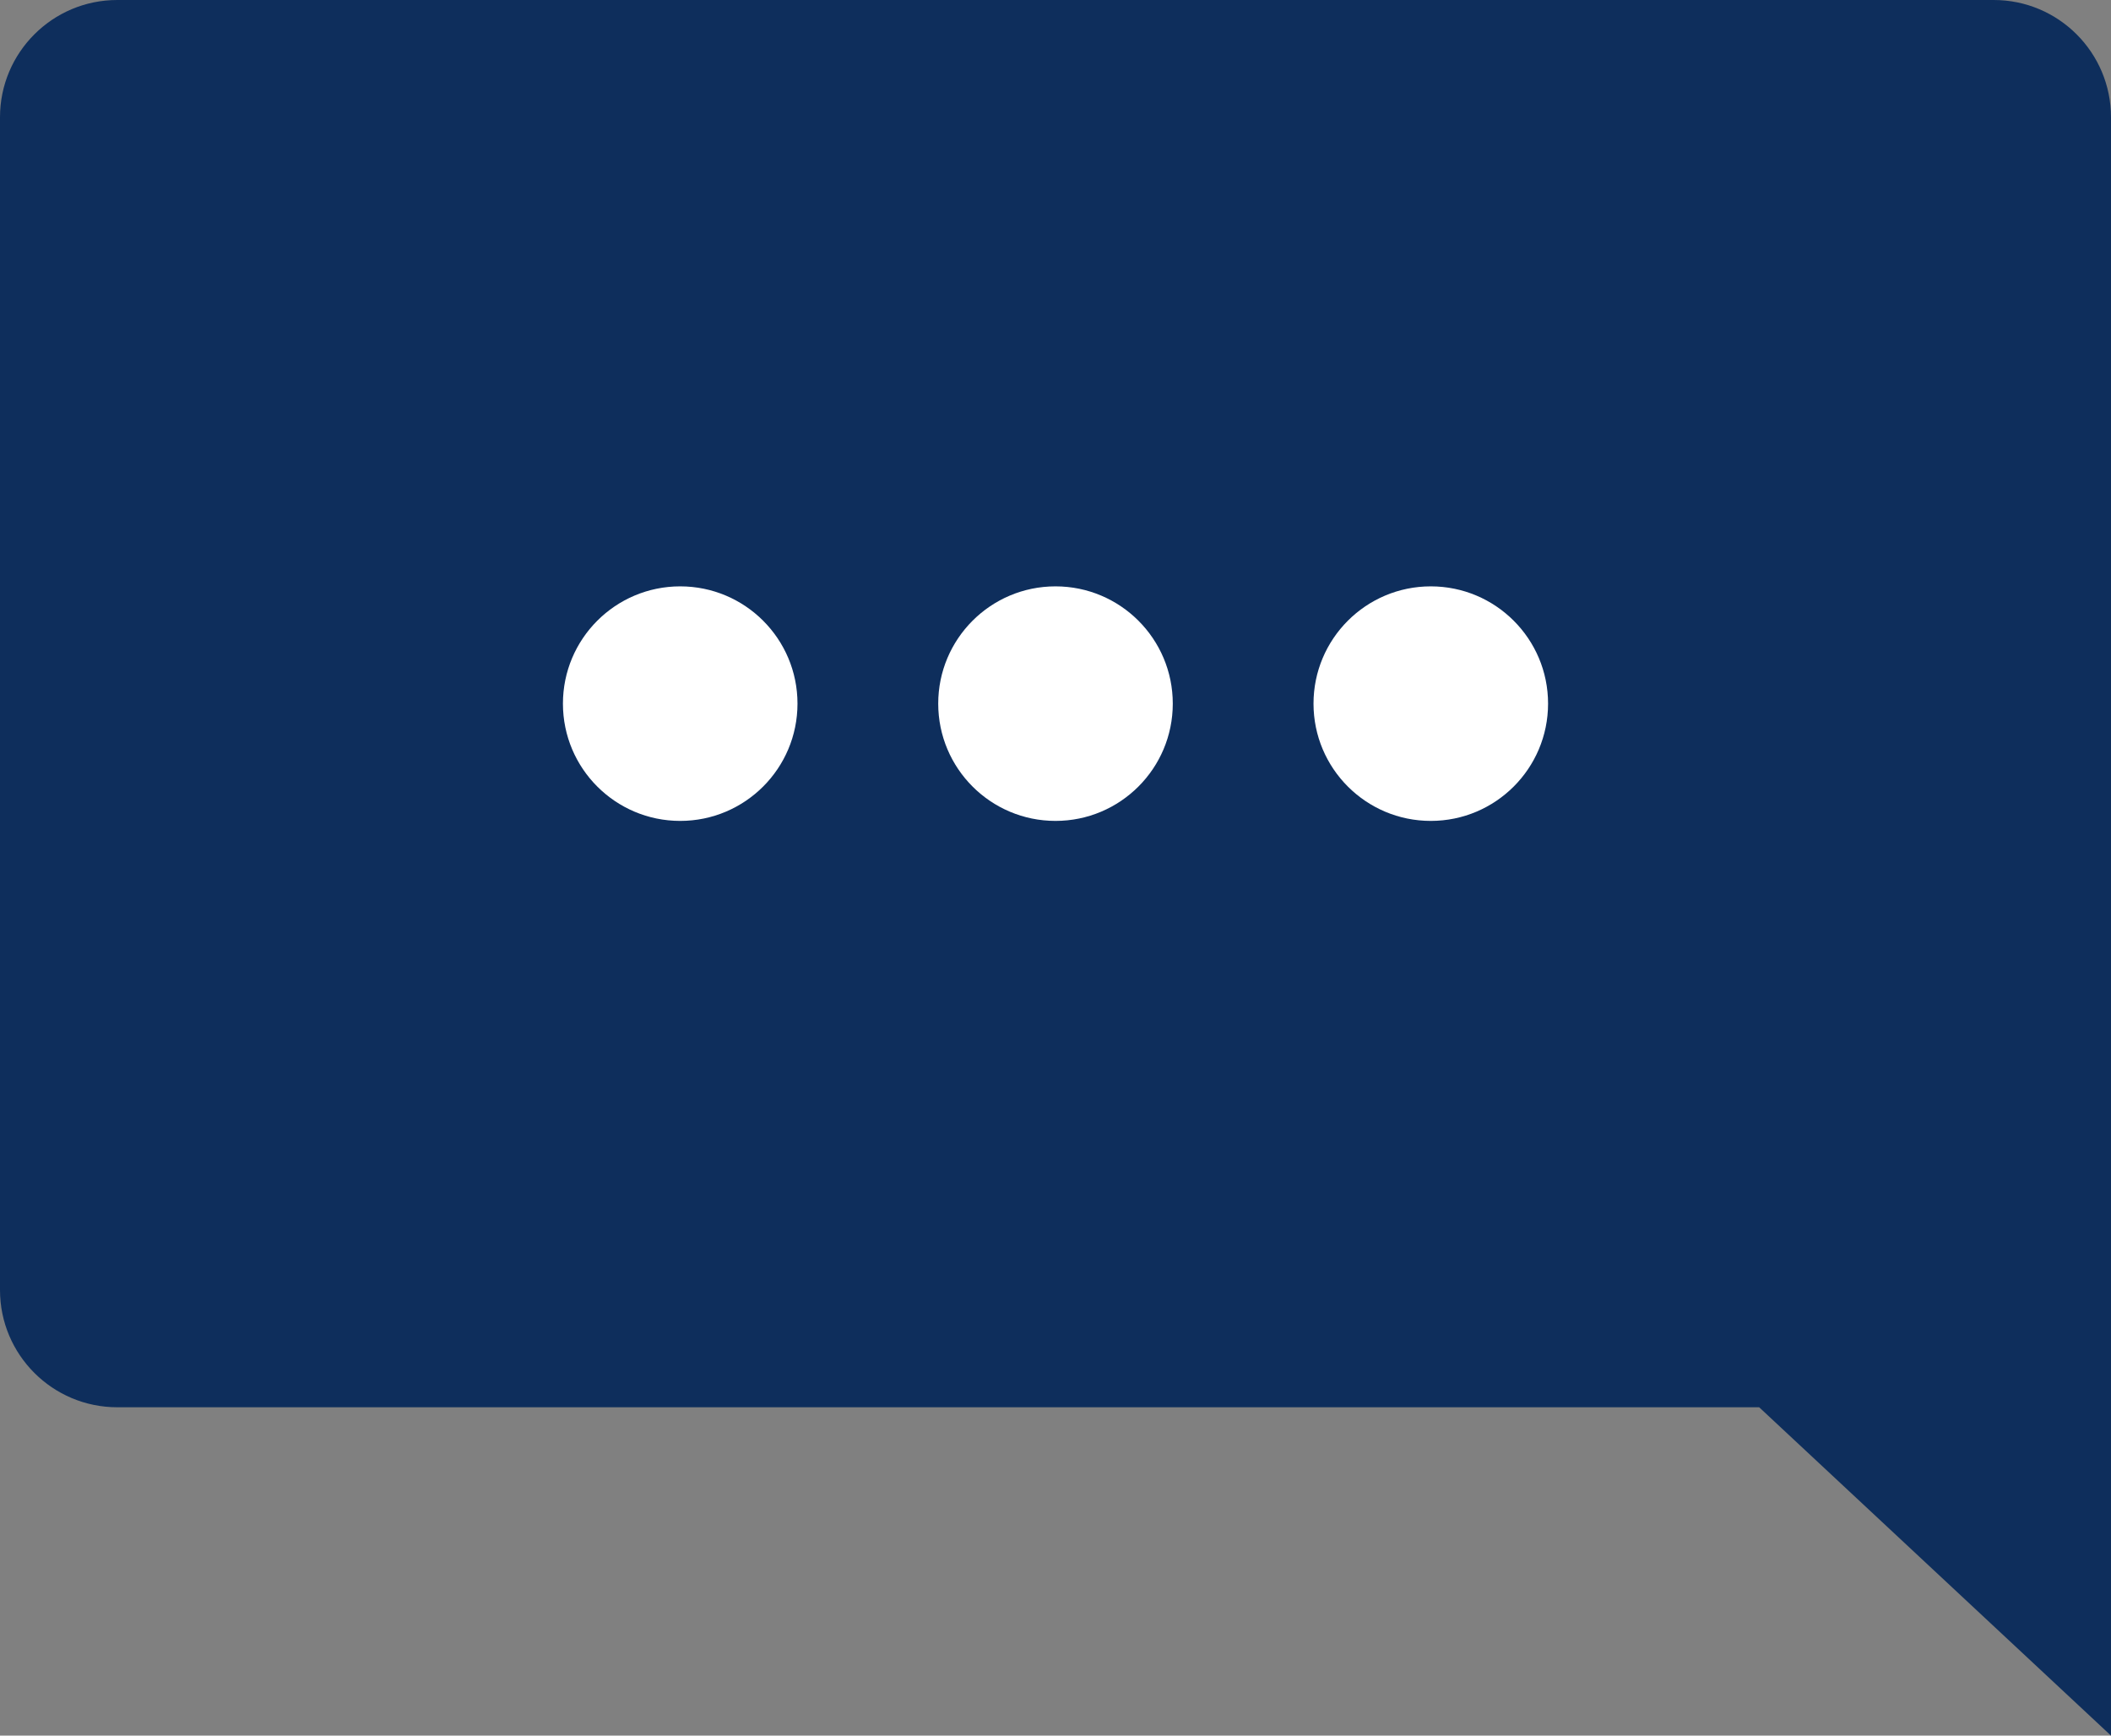 <?xml version="1.0" encoding="UTF-8"?> <svg xmlns="http://www.w3.org/2000/svg" width="90" height="74" viewBox="0 0 90 74" fill="none"><rect x="0" y="0" width="90" height="74" fill="#808080" stroke="none"/> <path fill-rule="evenodd" clip-rule="evenodd" d="M5 0C2.239 0 0 2.239 0 5V55C0 57.761 2.239 60 5 60H75L90 74V60V5C90 2.239 87.761 0 85 0H5Z" fill="#0E2E5C"></path> <circle cx="29" cy="30" r="5" fill="white"></circle> <circle cx="45" cy="30" r="5" fill="white"></circle> <circle cx="61" cy="30" r="5" fill="white"></circle> </svg> 